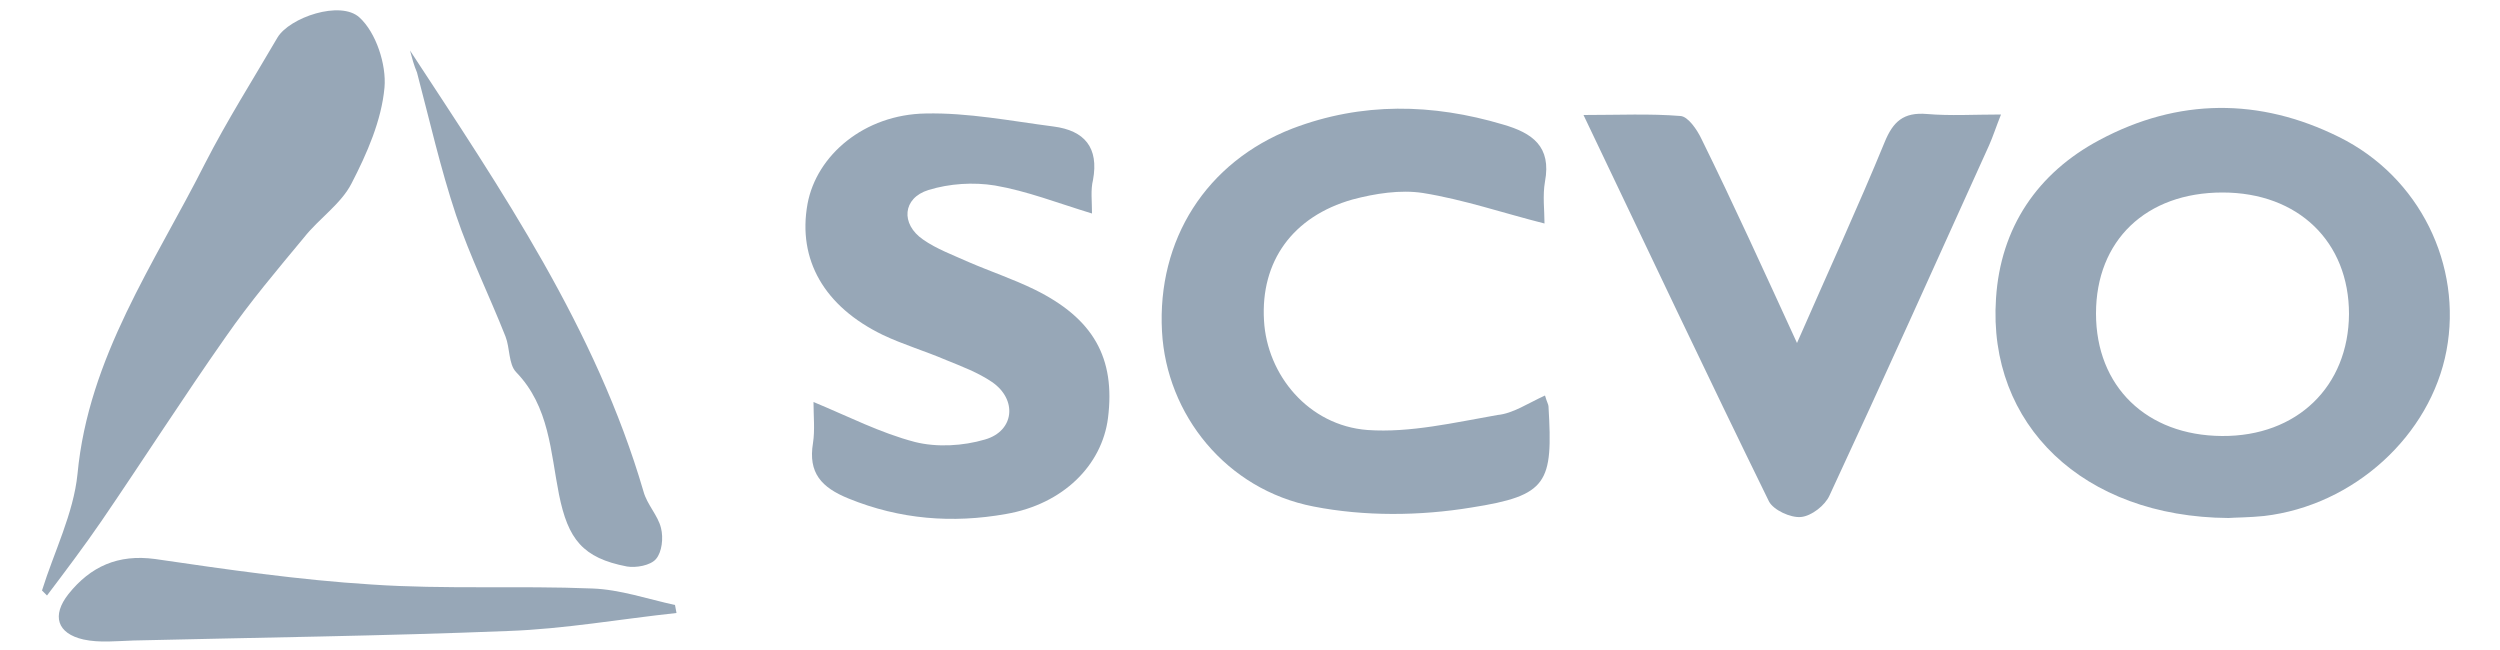 <?xml version="1.0" encoding="utf-8"?>
<!-- Generator: Adobe Illustrator 23.0.6, SVG Export Plug-In . SVG Version: 6.00 Build 0)  -->
<svg version="1.1" id="Layer_1" xmlns="http://www.w3.org/2000/svg" xmlns:xlink="http://www.w3.org/1999/xlink" x="0px" y="0px"
	 viewBox="0 0 500 130" style="enable-background:new 0 0 500 130;" xml:space="preserve">
<style type="text/css">
	.st0{fill:#97A7B7;}
</style>
<path class="st0" d="M445.7,103.6c-29.1-0.2-48.2-18.7-46.5-43.9c0.9-14.2,8.3-25.1,20.7-31.7c15.7-8.4,32-8.5,47.9-0.6
	c16.2,8,24.7,25.7,21.5,42.7c-3.2,17-18.5,31-36.5,33.1C449.9,103.5,446.9,103.5,445.7,103.6z M444.5,38.5
	c-15.3,0-25.3,9.6-25.3,24.2c0,14.6,10.1,24.4,25.2,24.5c15,0.1,25.3-9.9,25.4-24.4C469.8,48.4,459.7,38.5,444.5,38.5z"/>
<path class="st0" d="M309,79.1c0.4,1.4,0.7,1.8,0.7,2.2c0.9,15.3-0.1,17.8-15.4,20.2c-10.3,1.7-21.4,1.8-31.6-0.2
	c-17.5-3.4-29.4-18.4-30.3-35c-1-18.3,8.8-33.9,26.1-40.6c13.9-5.3,28-5,42.1-0.8c5.9,1.7,9.7,4.4,8.4,11.4
	c-0.5,2.8-0.1,5.8-0.1,8.4c-8.3-2.1-16.2-4.8-24.3-6.1c-4.5-0.7-9.6,0.1-14.1,1.3c-12,3.4-18.4,12.4-17.7,24.2
	c0.6,10.9,8.9,21,20.7,21.9c8.5,0.6,17.4-1.5,26-3C302.6,82.7,305.5,80.7,309,79.1z"/>
<path class="st0" d="M218.4,42.7c-6.9-2.1-13-4.5-19.4-5.6c-4.3-0.7-9.1-0.4-13.3,0.9c-5.2,1.6-5.6,6.8-1.1,9.9
	c2.7,1.9,6,3.1,9.1,4.5c4.4,1.9,8.9,3.4,13.2,5.5c11.8,5.8,16.2,13.7,14.7,25.7c-1.2,9.4-8.9,17.2-20.4,19.2
	c-10.7,1.9-21.2,1.1-31.5-3.1c-5.4-2.2-8.1-5.1-7.1-11.1c0.4-2.6,0.1-5.4,0.1-8.2c7,2.9,13.4,6.2,20.3,8c4.4,1.1,9.6,0.8,14-0.5
	c5.9-1.7,6.5-8,1.4-11.5c-2.8-1.9-6-3.1-9.2-4.4c-4.2-1.8-8.6-3.1-12.6-5c-11.8-5.7-17.1-15.1-15.1-26.2
	c1.8-9.8,11.4-17.9,23.6-18.1c8.5-0.2,17.1,1.5,25.6,2.6c6.2,0.8,9.1,4.2,7.9,10.7C218.1,38,218.4,40.2,218.4,42.7z"/>
<path class="st0" d="M359.4,68.6c6.3-14.4,12.2-27.2,17.5-40.1c1.7-4.2,3.8-6.1,8.5-5.7c4.7,0.4,9.4,0.1,14.8,0.1
	c-1,2.5-1.6,4.4-2.4,6.2c-10.6,23.4-21.1,46.8-31.9,70c-0.9,2-3.6,4.1-5.7,4.3c-2.1,0.2-5.5-1.4-6.4-3.1
	c-12.4-25.3-24.4-50.7-37.1-77.3c7.1,0,13.3-0.3,19.4,0.2c1.5,0.1,3.3,2.7,4.2,4.6C346.7,40.8,352.7,54,359.4,68.6z"/>
<path class="st0" d="M8.4,118.1c2.4-7.7,6.3-15.4,7.1-23.3c2.2-23.4,15.4-42.1,25.5-62.1c4.4-8.6,9.6-16.8,14.5-25.2
	c2.4-4,12.6-7.5,16.4-4c3.3,3,5.4,9.4,5,14c-0.6,6.6-3.5,13.2-6.6,19.2c-2.1,4.1-6.5,7-9.5,10.8C55.4,54,50,60.4,45.2,67.3
	c-8.5,12.1-16.5,24.6-24.9,36.9c-3.5,5.1-7.2,10-10.9,14.9C9.1,118.8,8.7,118.4,8.4,118.1z"/>
<path class="st0" d="M135.3,122.6c-11.2,1.2-22.4,3.2-33.7,3.6c-25,1-50,1.3-74.9,1.9c-3.3,0.1-6.8,0.5-10-0.2
	c-5.3-1.2-6.4-4.8-3-9.1c4.4-5.5,9.9-8,17.3-7c14.4,2.1,28.8,4.2,43.3,5.1c14.7,1,29.5,0.2,44.2,0.8c5.5,0.2,11,2.1,16.5,3.3
	C135.1,121.6,135.2,122.1,135.3,122.6z"/>
<path class="st0" d="M82,10.1c18.4,28.1,37.2,55.7,46.7,88.2c0.7,2.6,2.9,4.8,3.5,7.3c0.5,2,0.2,4.8-1,6.2c-1.1,1.3-4,1.8-5.8,1.5
	c-8.9-1.7-11.8-5.5-13.6-14.4c-1.7-8.5-1.9-17.6-8.6-24.5c-1.5-1.6-1.2-4.8-2.1-7.1c-3.2-8.1-7.1-16-9.9-24.3
	c-3.1-9.3-5.3-19-7.8-28.5C82.8,13.1,82.4,11.6,82,10.1z"/>
</svg>
